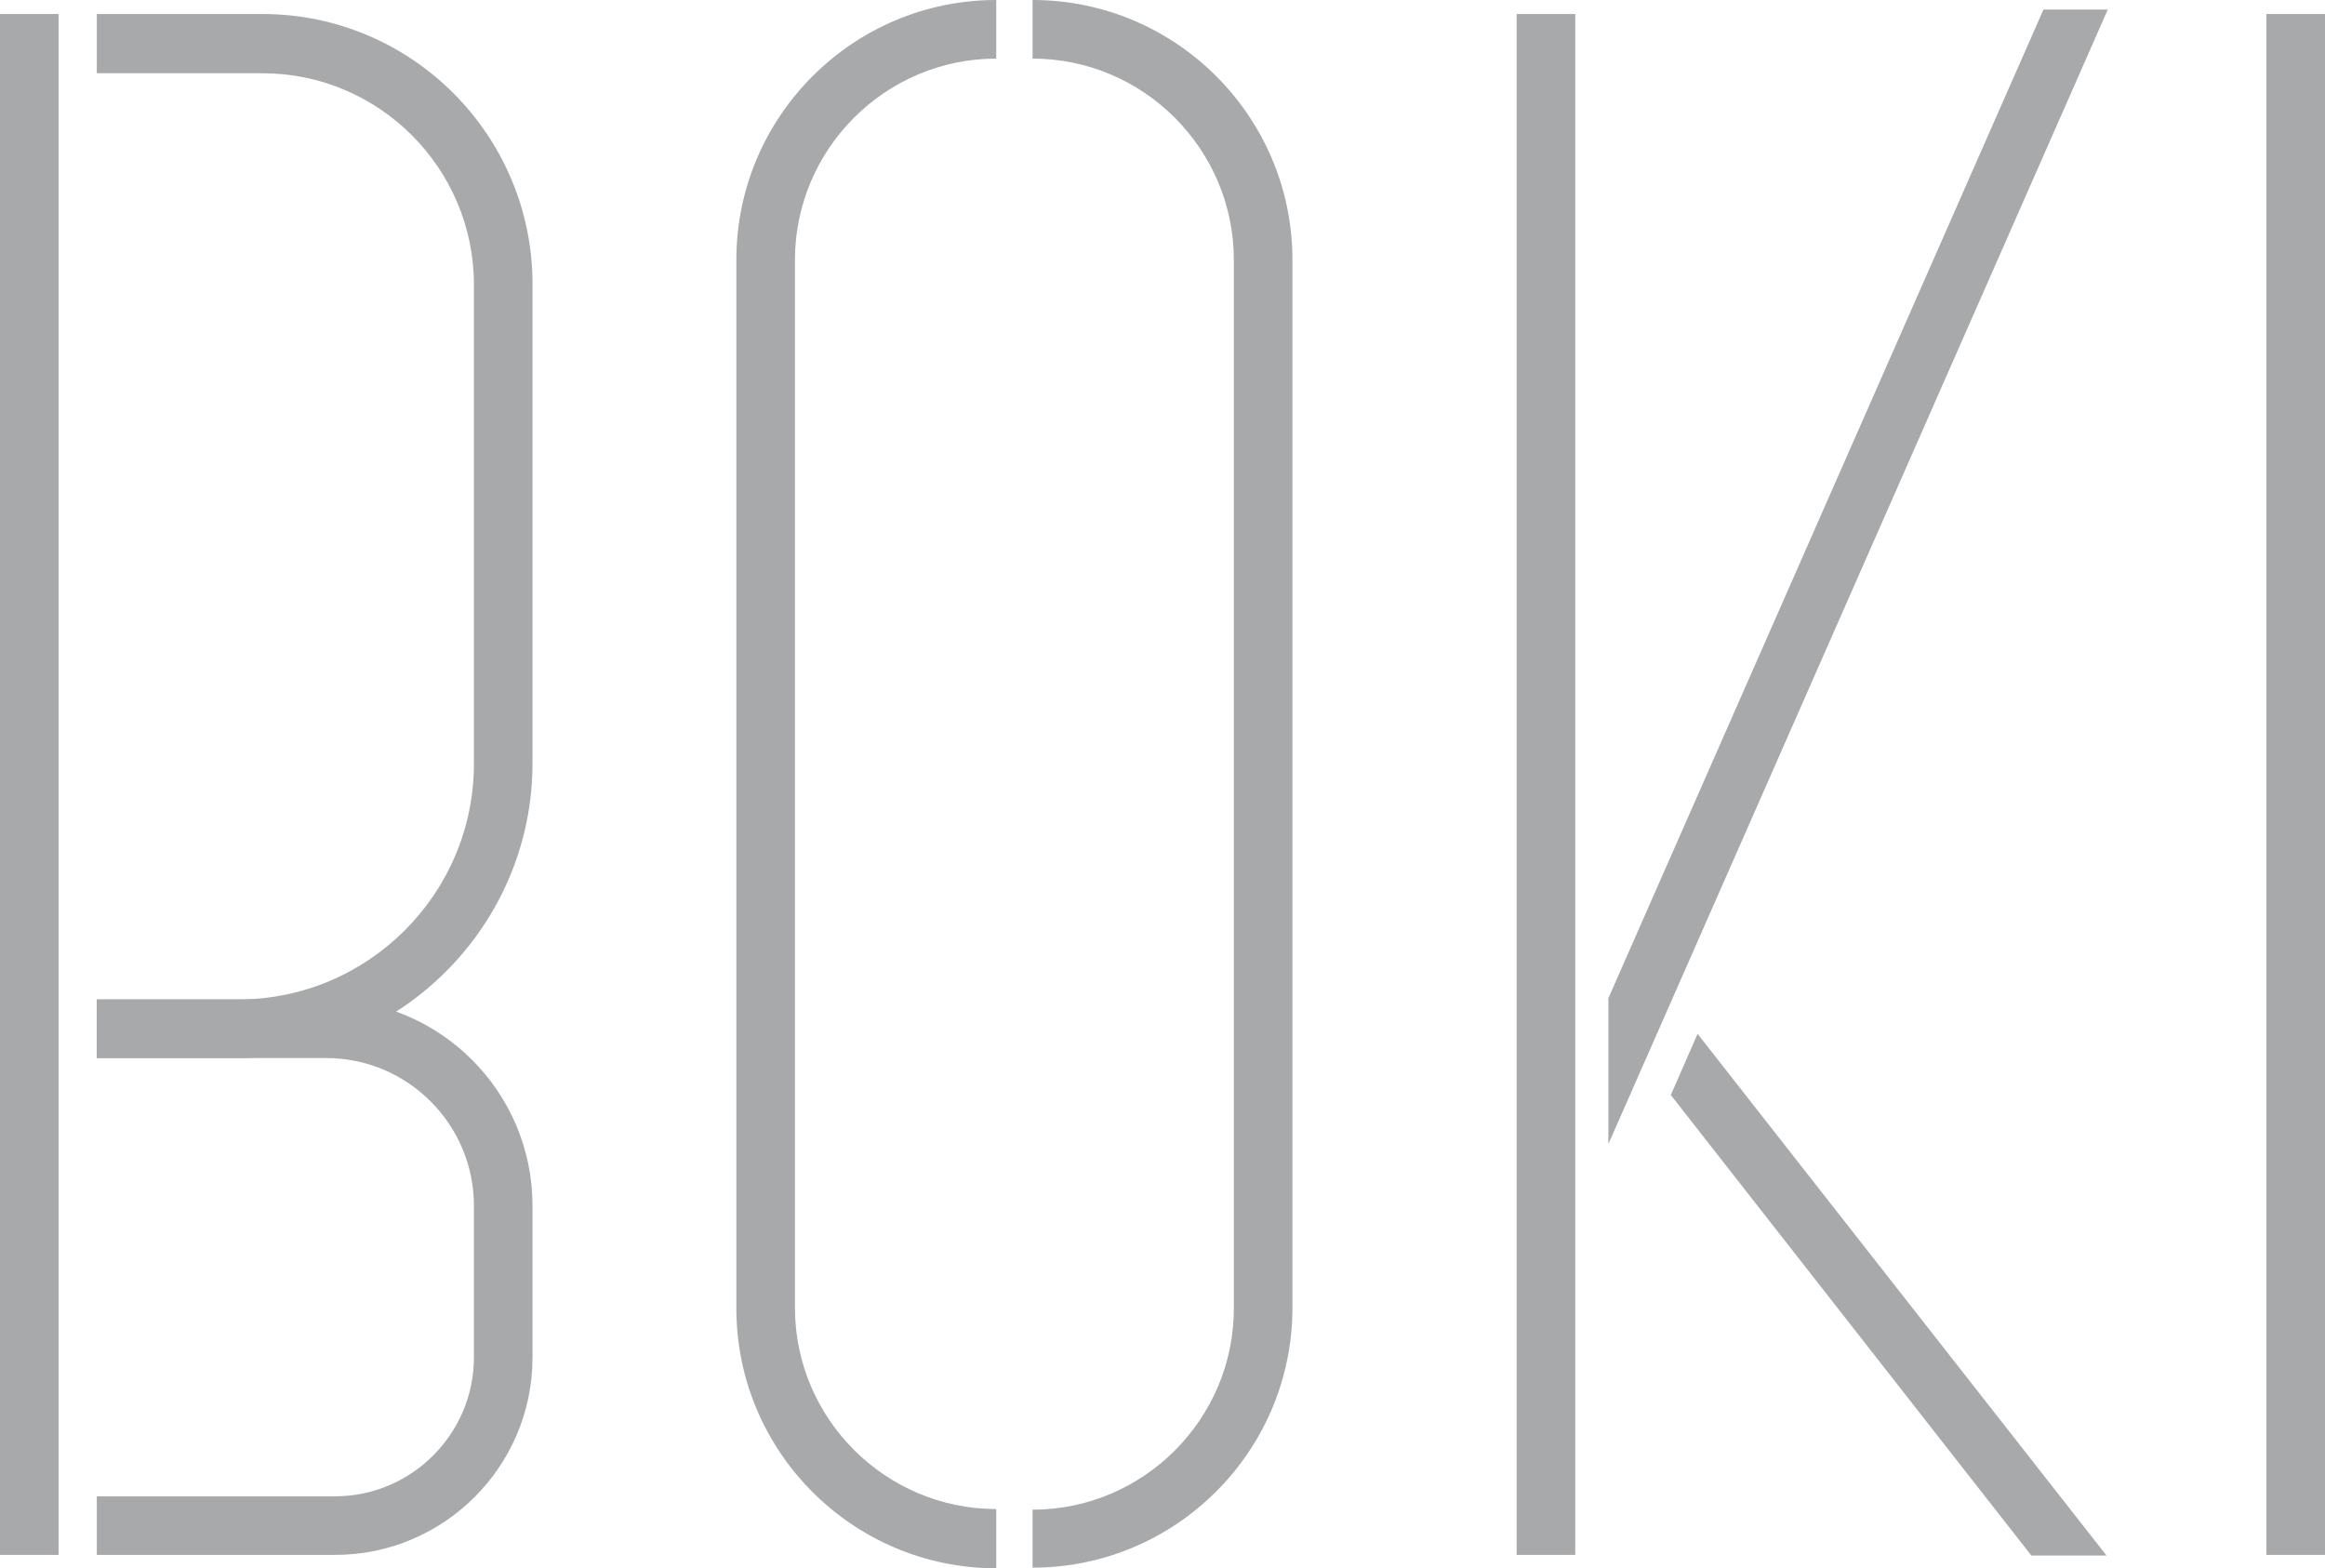 <?xml version="1.0" encoding="UTF-8"?><svg id="Grey" xmlns="http://www.w3.org/2000/svg" viewBox="0 0 36.5 24.62"><defs><style>.cls-1{fill:#a7a9ab;}.cls-2{fill:#616160;}</style></defs><path class="cls-1" d="M3.73,16.61H1.52v-.92h2.22c2.04,0,3.7-1.66,3.7-3.7v-7.52c0-1.83-1.49-3.32-3.32-3.32H1.52V.22h2.6c2.34,0,4.24,1.9,4.24,4.24v7.52c0,2.55-2.08,4.63-4.63,4.63Z"/><path class="cls-1" d="M5.26,24.41H1.52v-.92h3.74c1.2,0,2.18-.98,2.18-2.18v-2.38c0-1.28-1.04-2.32-2.32-2.32H1.52v-.92h3.6c1.79,0,3.24,1.45,3.24,3.24v2.38c0,1.71-1.39,3.1-3.1,3.1Z"/><path class="cls-1" d="M16.21,24.62v-.92c1.74,0,3.16-1.42,3.16-3.16V4.08c0-1.74-1.42-3.16-3.16-3.16v-.92c2.25,0,4.08,1.83,4.08,4.08v16.45c0,2.25-1.83,4.08-4.08,4.08Z"/><path class="cls-1" d="M15.64,24.62c-2.25,0-4.08-1.83-4.08-4.08V4.08c0-2.25,1.83-4.08,4.08-4.08v.92c-1.74,0-3.16,1.42-3.16,3.16v16.45c0,1.74,1.42,3.16,3.16,3.16v.92Z"/><rect class="cls-1" y=".22" width=".92" height="24.19"/><rect class="cls-1" x="35.58" y=".22" width=".92" height="24.19"/><polygon class="cls-2" points="24.24 17.96 24.27 17.97 24.27 17.89 24.24 17.96"/><rect class="cls-1" x="23.81" y=".22" width=".92" height="24.19"/><polygon class="cls-1" points="25.25 15.67 25.25 17.96 33.09 .15 32.08 .15 25.25 15.67"/><polygon class="cls-1" points="26.65 16.23 26.23 17.19 31.89 24.42 33.07 24.42 26.65 16.23"/></svg>